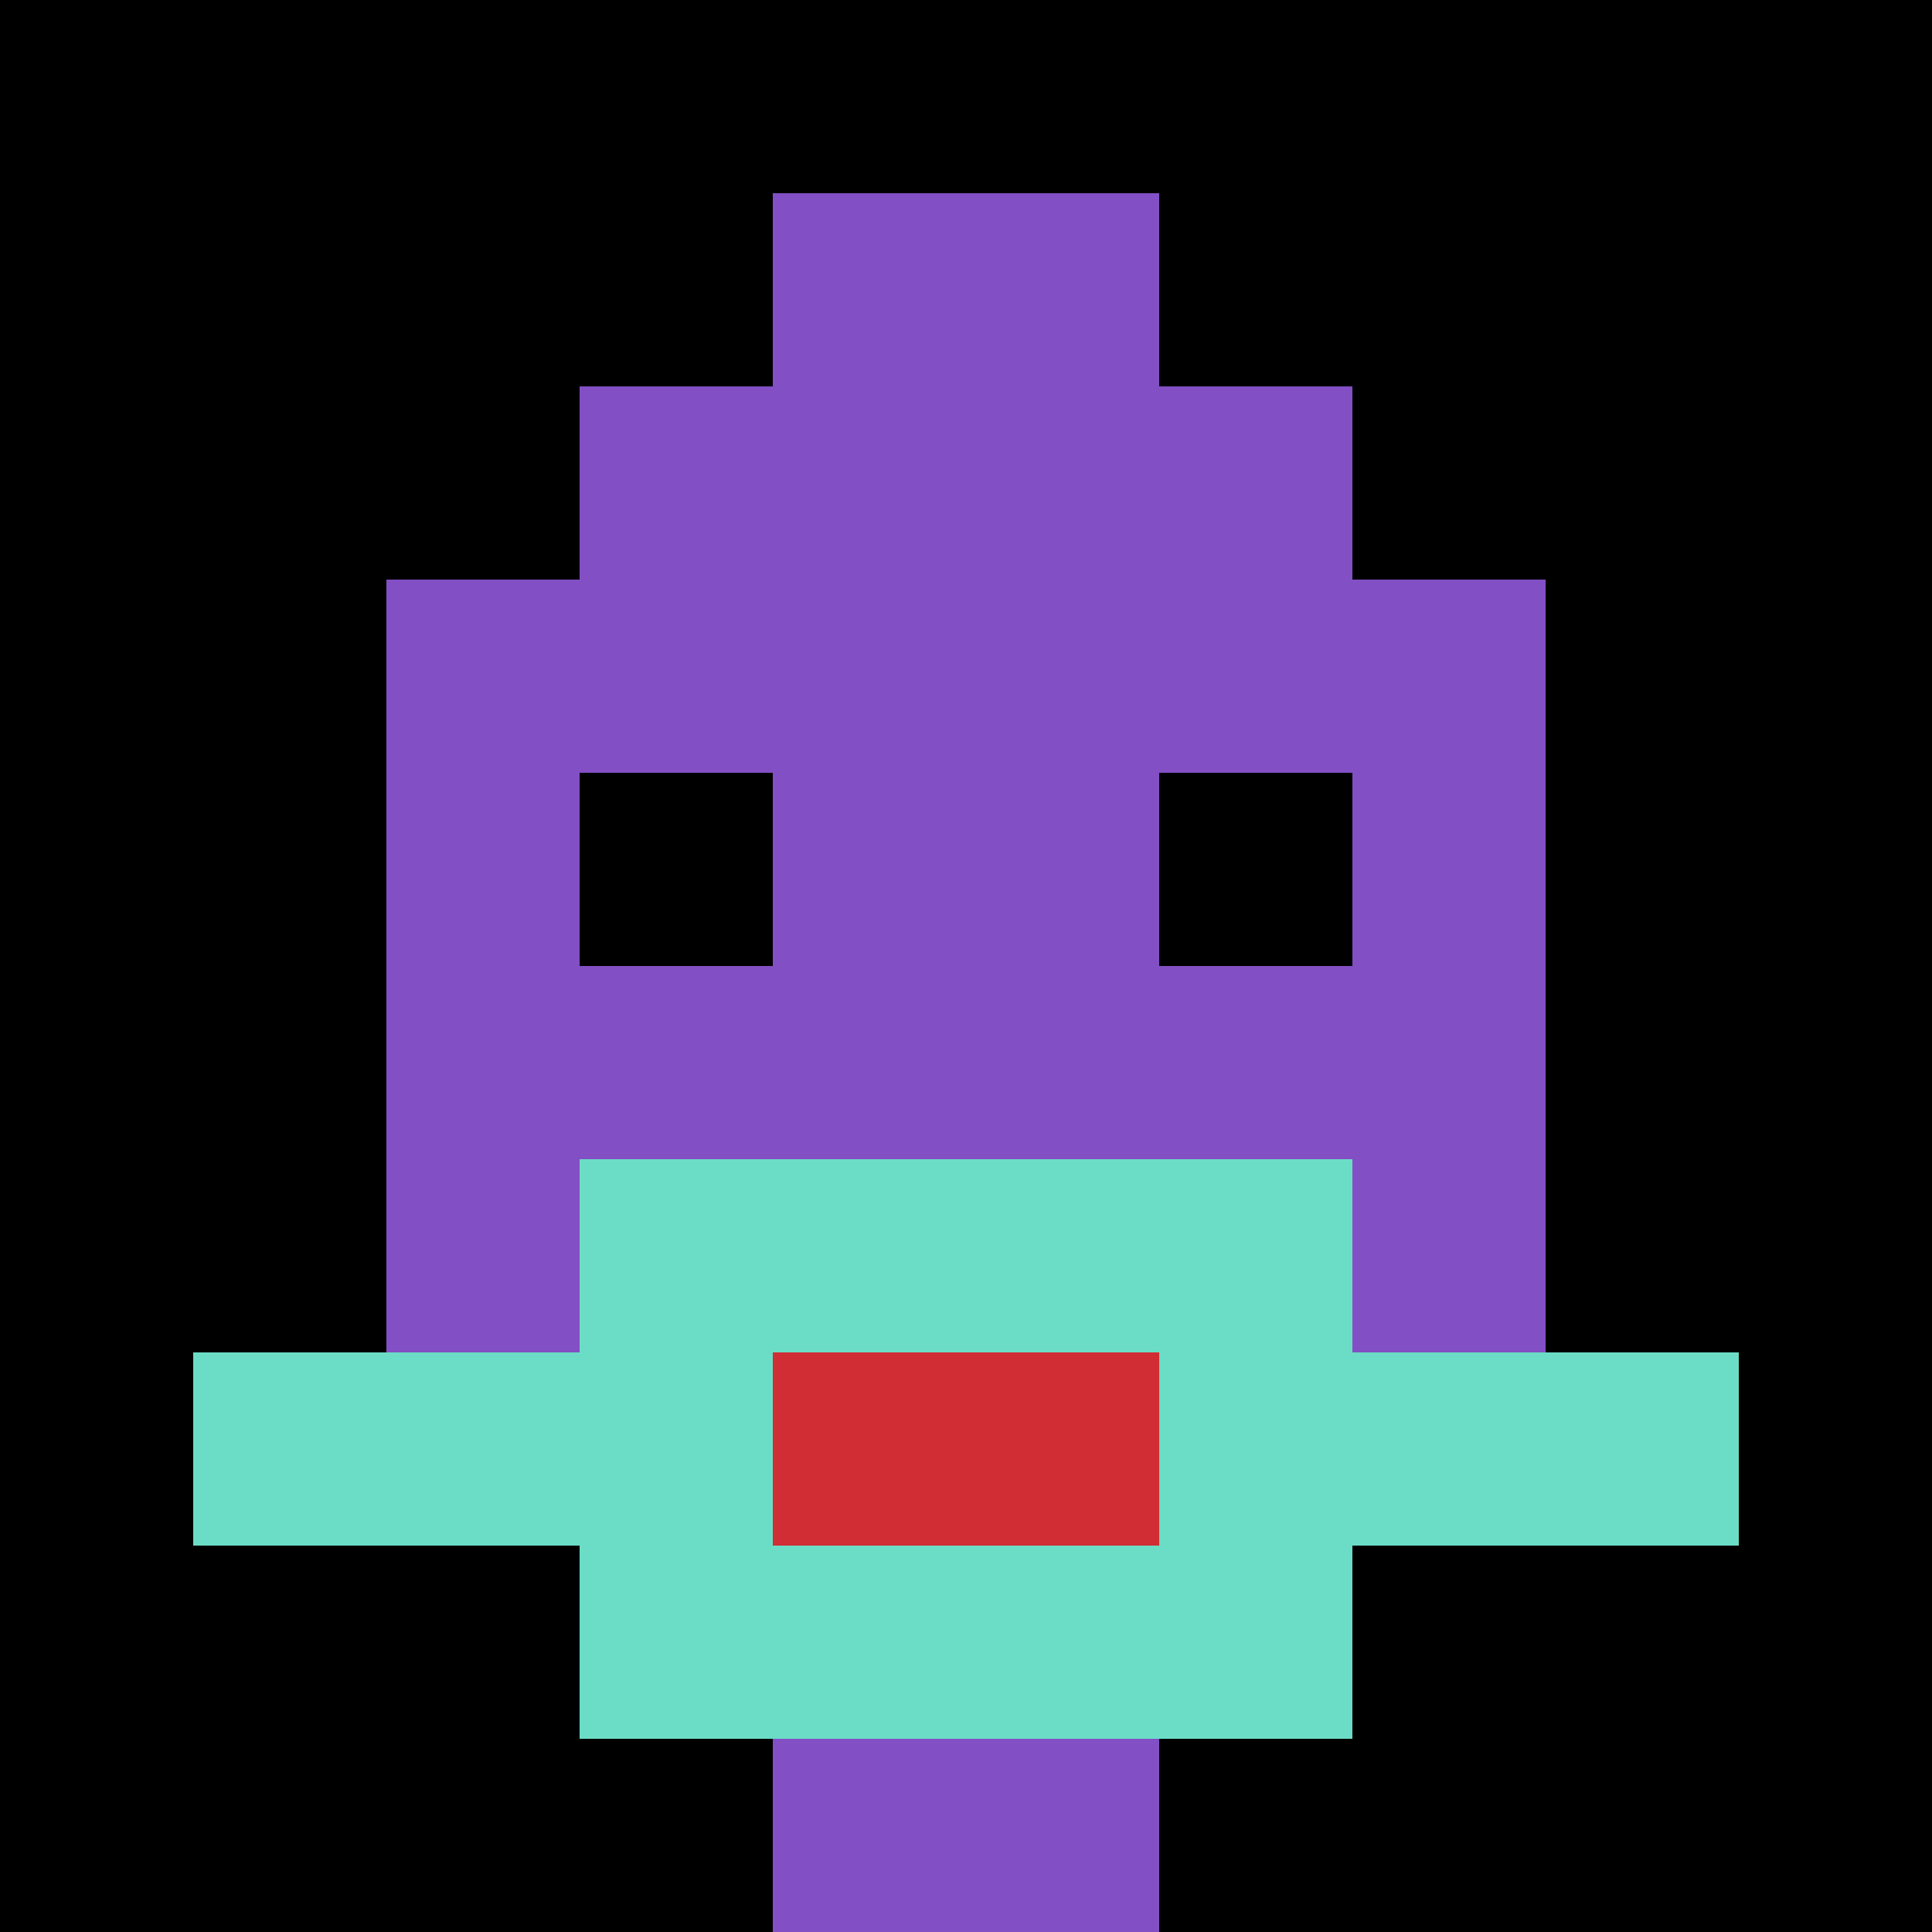 <svg xmlns="http://www.w3.org/2000/svg" version="1.1" width="1279" height="1279"><title>'goose-pfp-687011' by Dmitri Cherniak</title><desc>seed=687011
backgroundColor=#ffffff
padding=0
innerPadding=0
timeout=100
dimension=1
border=false
Save=function(){return n.handleSave()}
frame=639

Rendered at Sun Sep 15 2024 18:23:45 GMT+0300 (Москва, стандартное время)
Generated in &lt;1ms
</desc><defs></defs><rect width="100%" height="100%" fill="#ffffff"></rect><g><g id="0-0"><rect x="0" y="0" height="1279" width="1279" fill="#000000"></rect><g><rect id="0-0-3-2-4-7" x="383.7" y="255.8" width="511.6" height="895.3" fill="#834FC4"></rect><rect id="0-0-2-3-6-5" x="255.8" y="383.7" width="767.4" height="639.5" fill="#834FC4"></rect><rect id="0-0-4-8-2-2" x="511.6" y="1023.2" width="255.8" height="255.8" fill="#834FC4"></rect><rect id="0-0-1-7-8-1" x="127.9" y="895.3" width="1023.2" height="127.9" fill="#6BDCC5"></rect><rect id="0-0-3-6-4-3" x="383.7" y="767.4" width="511.6" height="383.7" fill="#6BDCC5"></rect><rect id="0-0-4-7-2-1" x="511.6" y="895.3" width="255.8" height="127.9" fill="#D12D35"></rect><rect id="0-0-3-4-1-1" x="383.7" y="511.6" width="127.9" height="127.9" fill="#000000"></rect><rect id="0-0-6-4-1-1" x="767.4" y="511.6" width="127.9" height="127.9" fill="#000000"></rect><rect id="0-0-4-1-2-2" x="511.6" y="127.9" width="255.8" height="255.8" fill="#834FC4"></rect></g><rect x="0" y="0" stroke="white" stroke-width="0" height="1279" width="1279" fill="none"></rect></g></g></svg>